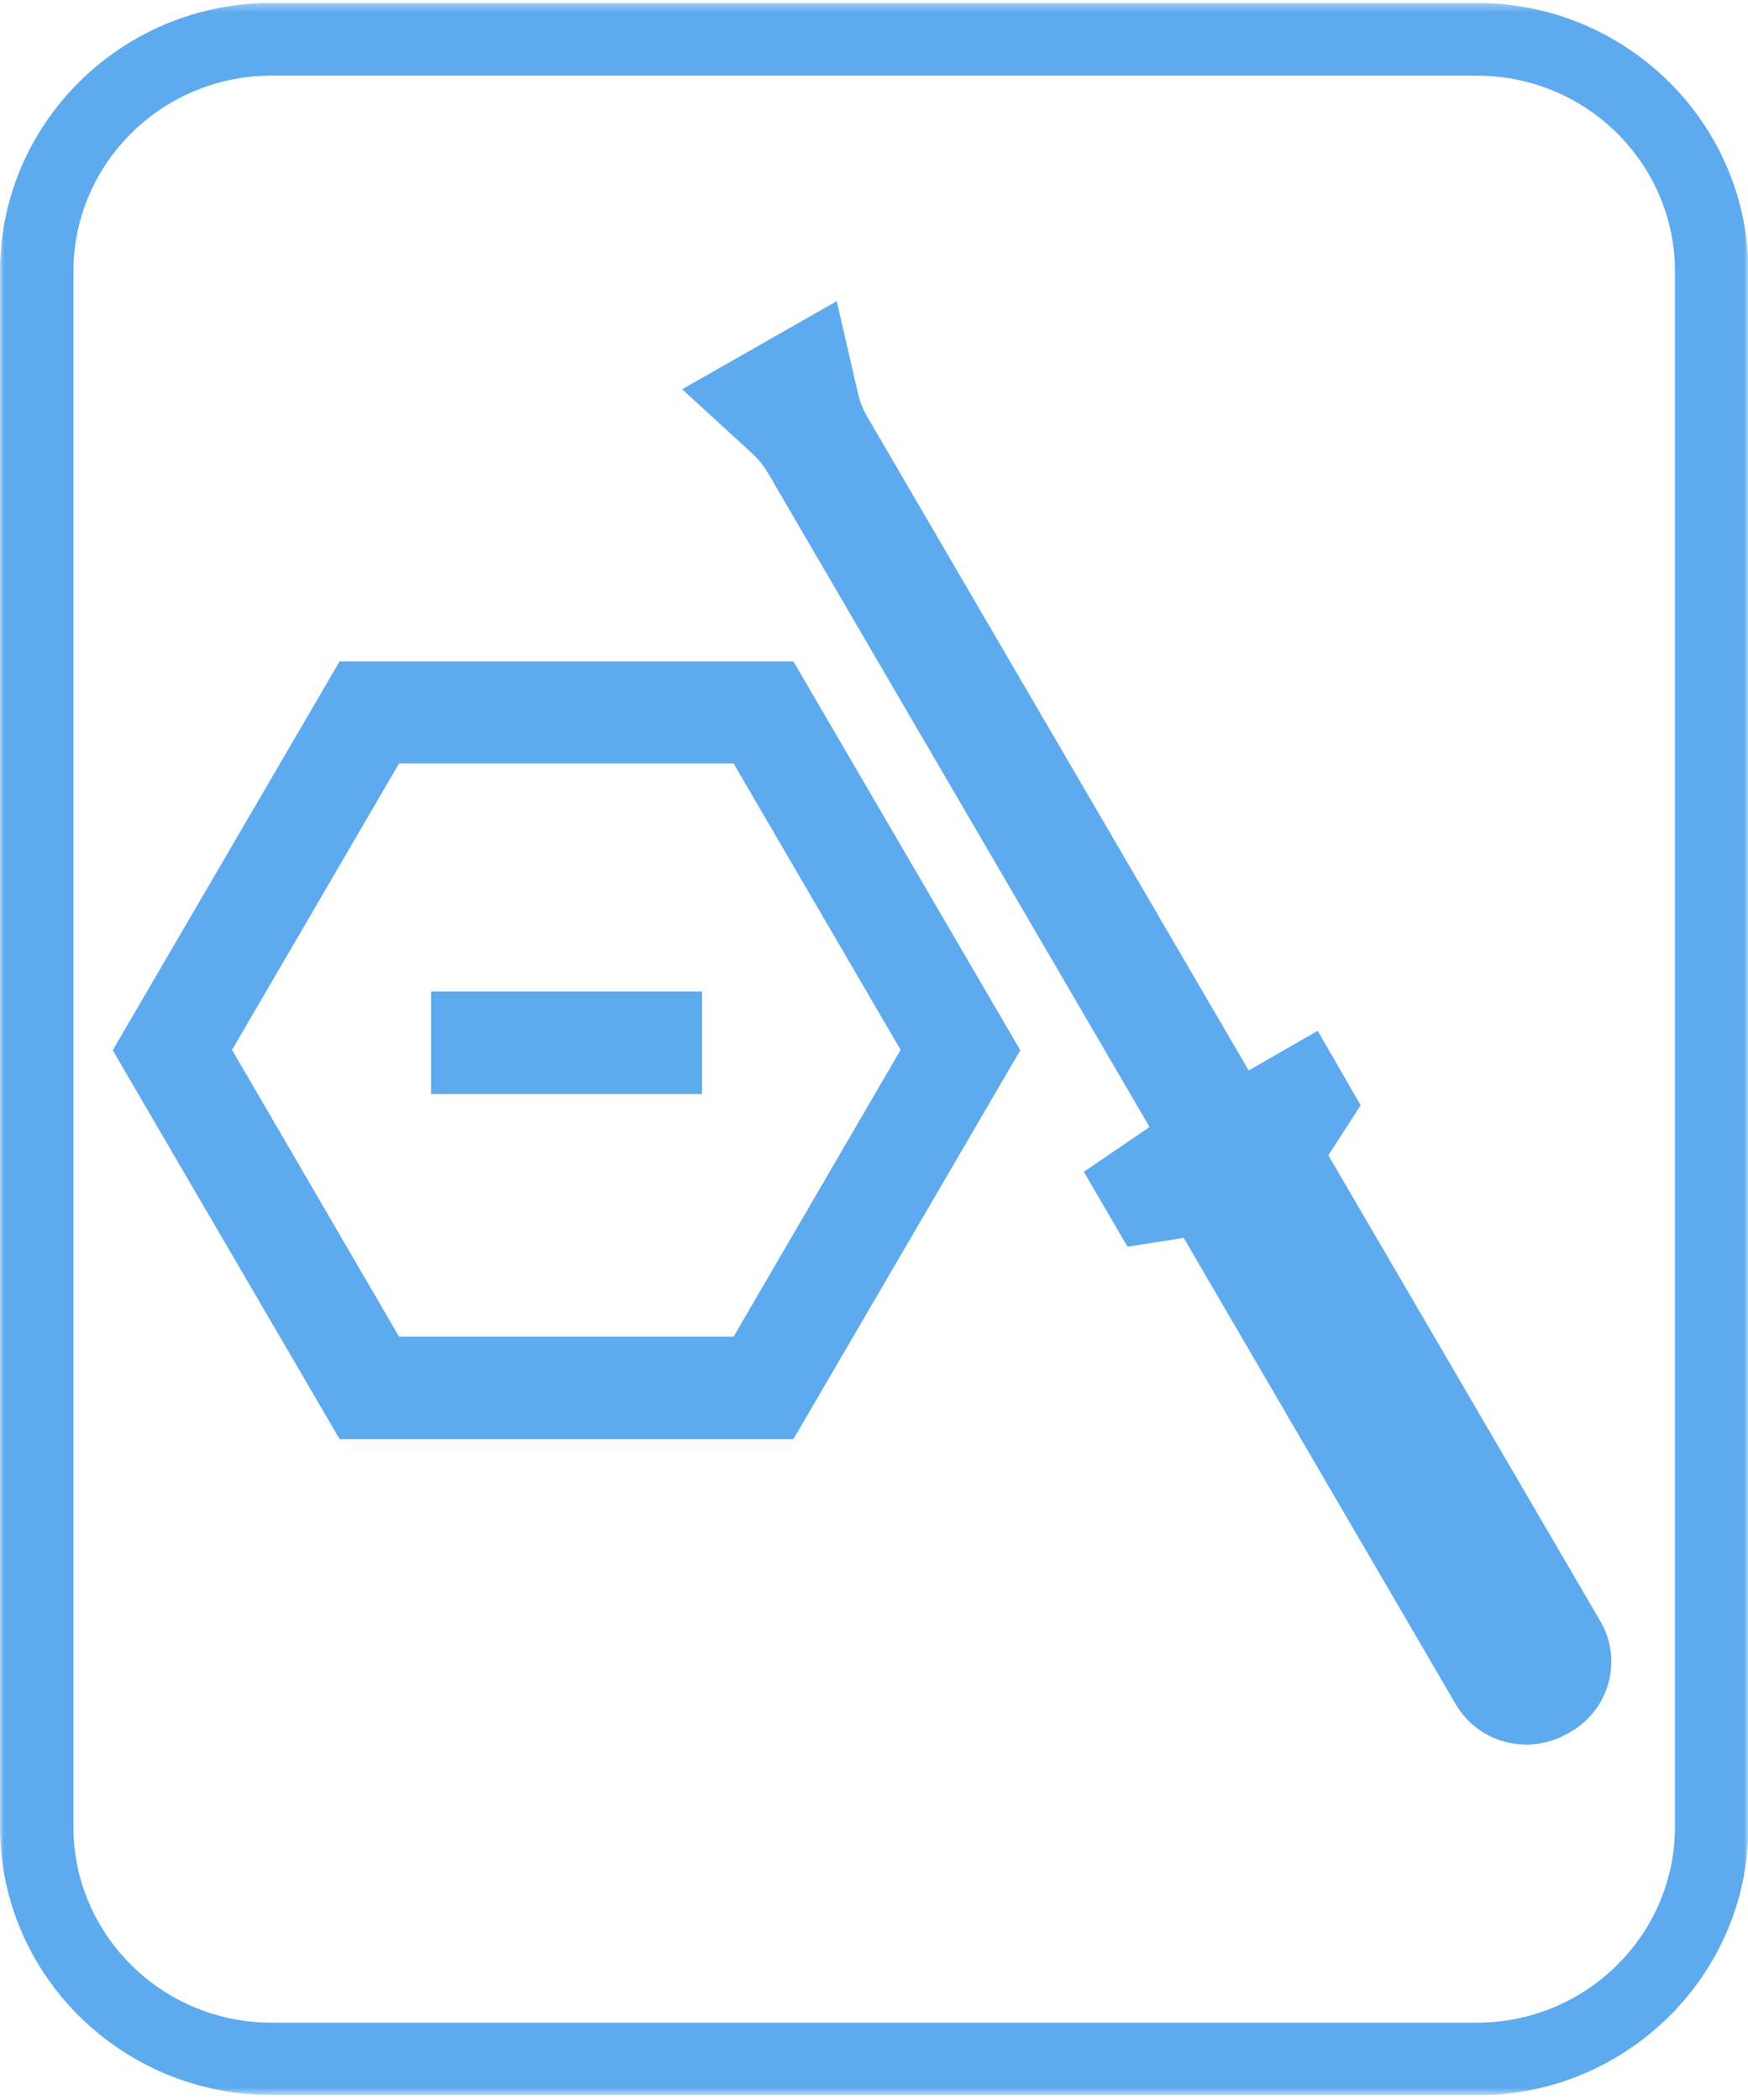 <svg width="214" height="257" viewBox="0 0 214 257" fill="none" xmlns="http://www.w3.org/2000/svg">
<g clip-path="url(#clip0_7128_46515)">
<path d="M48.859 163.567H89.807L110.258 128.472L89.807 93.422H48.859L28.407 128.472L48.859 163.567ZM97.133 176.104H41.577L13.799 128.517L41.577 80.93H97.133L124.912 128.517L97.133 176.104Z" fill="#5EAAEE"/>
<path d="M85.942 121.328H52.77V133.865H85.942V121.328Z" fill="#5EAAEE"/>
<mask id="mask0_7128_46515" style="mask-type:luminance" maskUnits="userSpaceOnUse" x="0" y="0" width="214" height="257">
<path d="M214 0.359H0V256.359H214V0.359Z" fill="white"/>
</mask>
<g mask="url(#mask0_7128_46515)">
<path d="M191.886 212.143C187.076 214.884 180.963 213.266 178.221 208.548L144.914 151.479L138.037 152.558L132.688 143.391L140.734 137.909L93.988 57.833C93.493 56.979 92.864 56.215 92.145 55.541L83.515 47.632L102.438 36.848L105.045 48.172C105.27 49.115 105.629 50.059 106.124 50.913L152.87 130.988L161.321 126.135L166.58 135.257L162.624 141.369L195.931 198.392C198.673 203.111 197.055 209.177 192.29 211.918L191.841 212.188L191.886 212.143Z" fill="#5EAAEE"/>
<path d="M33.217 9.257C19.867 9.257 8.99 19.996 8.99 33.208V223.556C8.99 236.767 19.867 247.507 33.217 247.507H180.828C194.178 247.507 205.055 236.767 205.055 223.556V33.208C205.055 19.996 194.178 9.257 180.828 9.257H33.217ZM180.783 256.359H33.217C14.878 256.359 0 241.665 0 223.556V33.208C0 15.098 14.878 0.359 33.217 0.359H180.828C199.122 0.359 214.045 15.098 214.045 33.208V223.556C214.045 241.665 199.167 256.404 180.828 256.404" fill="#5EAAEE"/>
</g>
</g>
<defs>
<clipPath id="clip0_7128_46515">
<rect width="214" height="256" fill="white" transform="translate(0 0.359)"/>
</clipPath>
</defs>
</svg>
